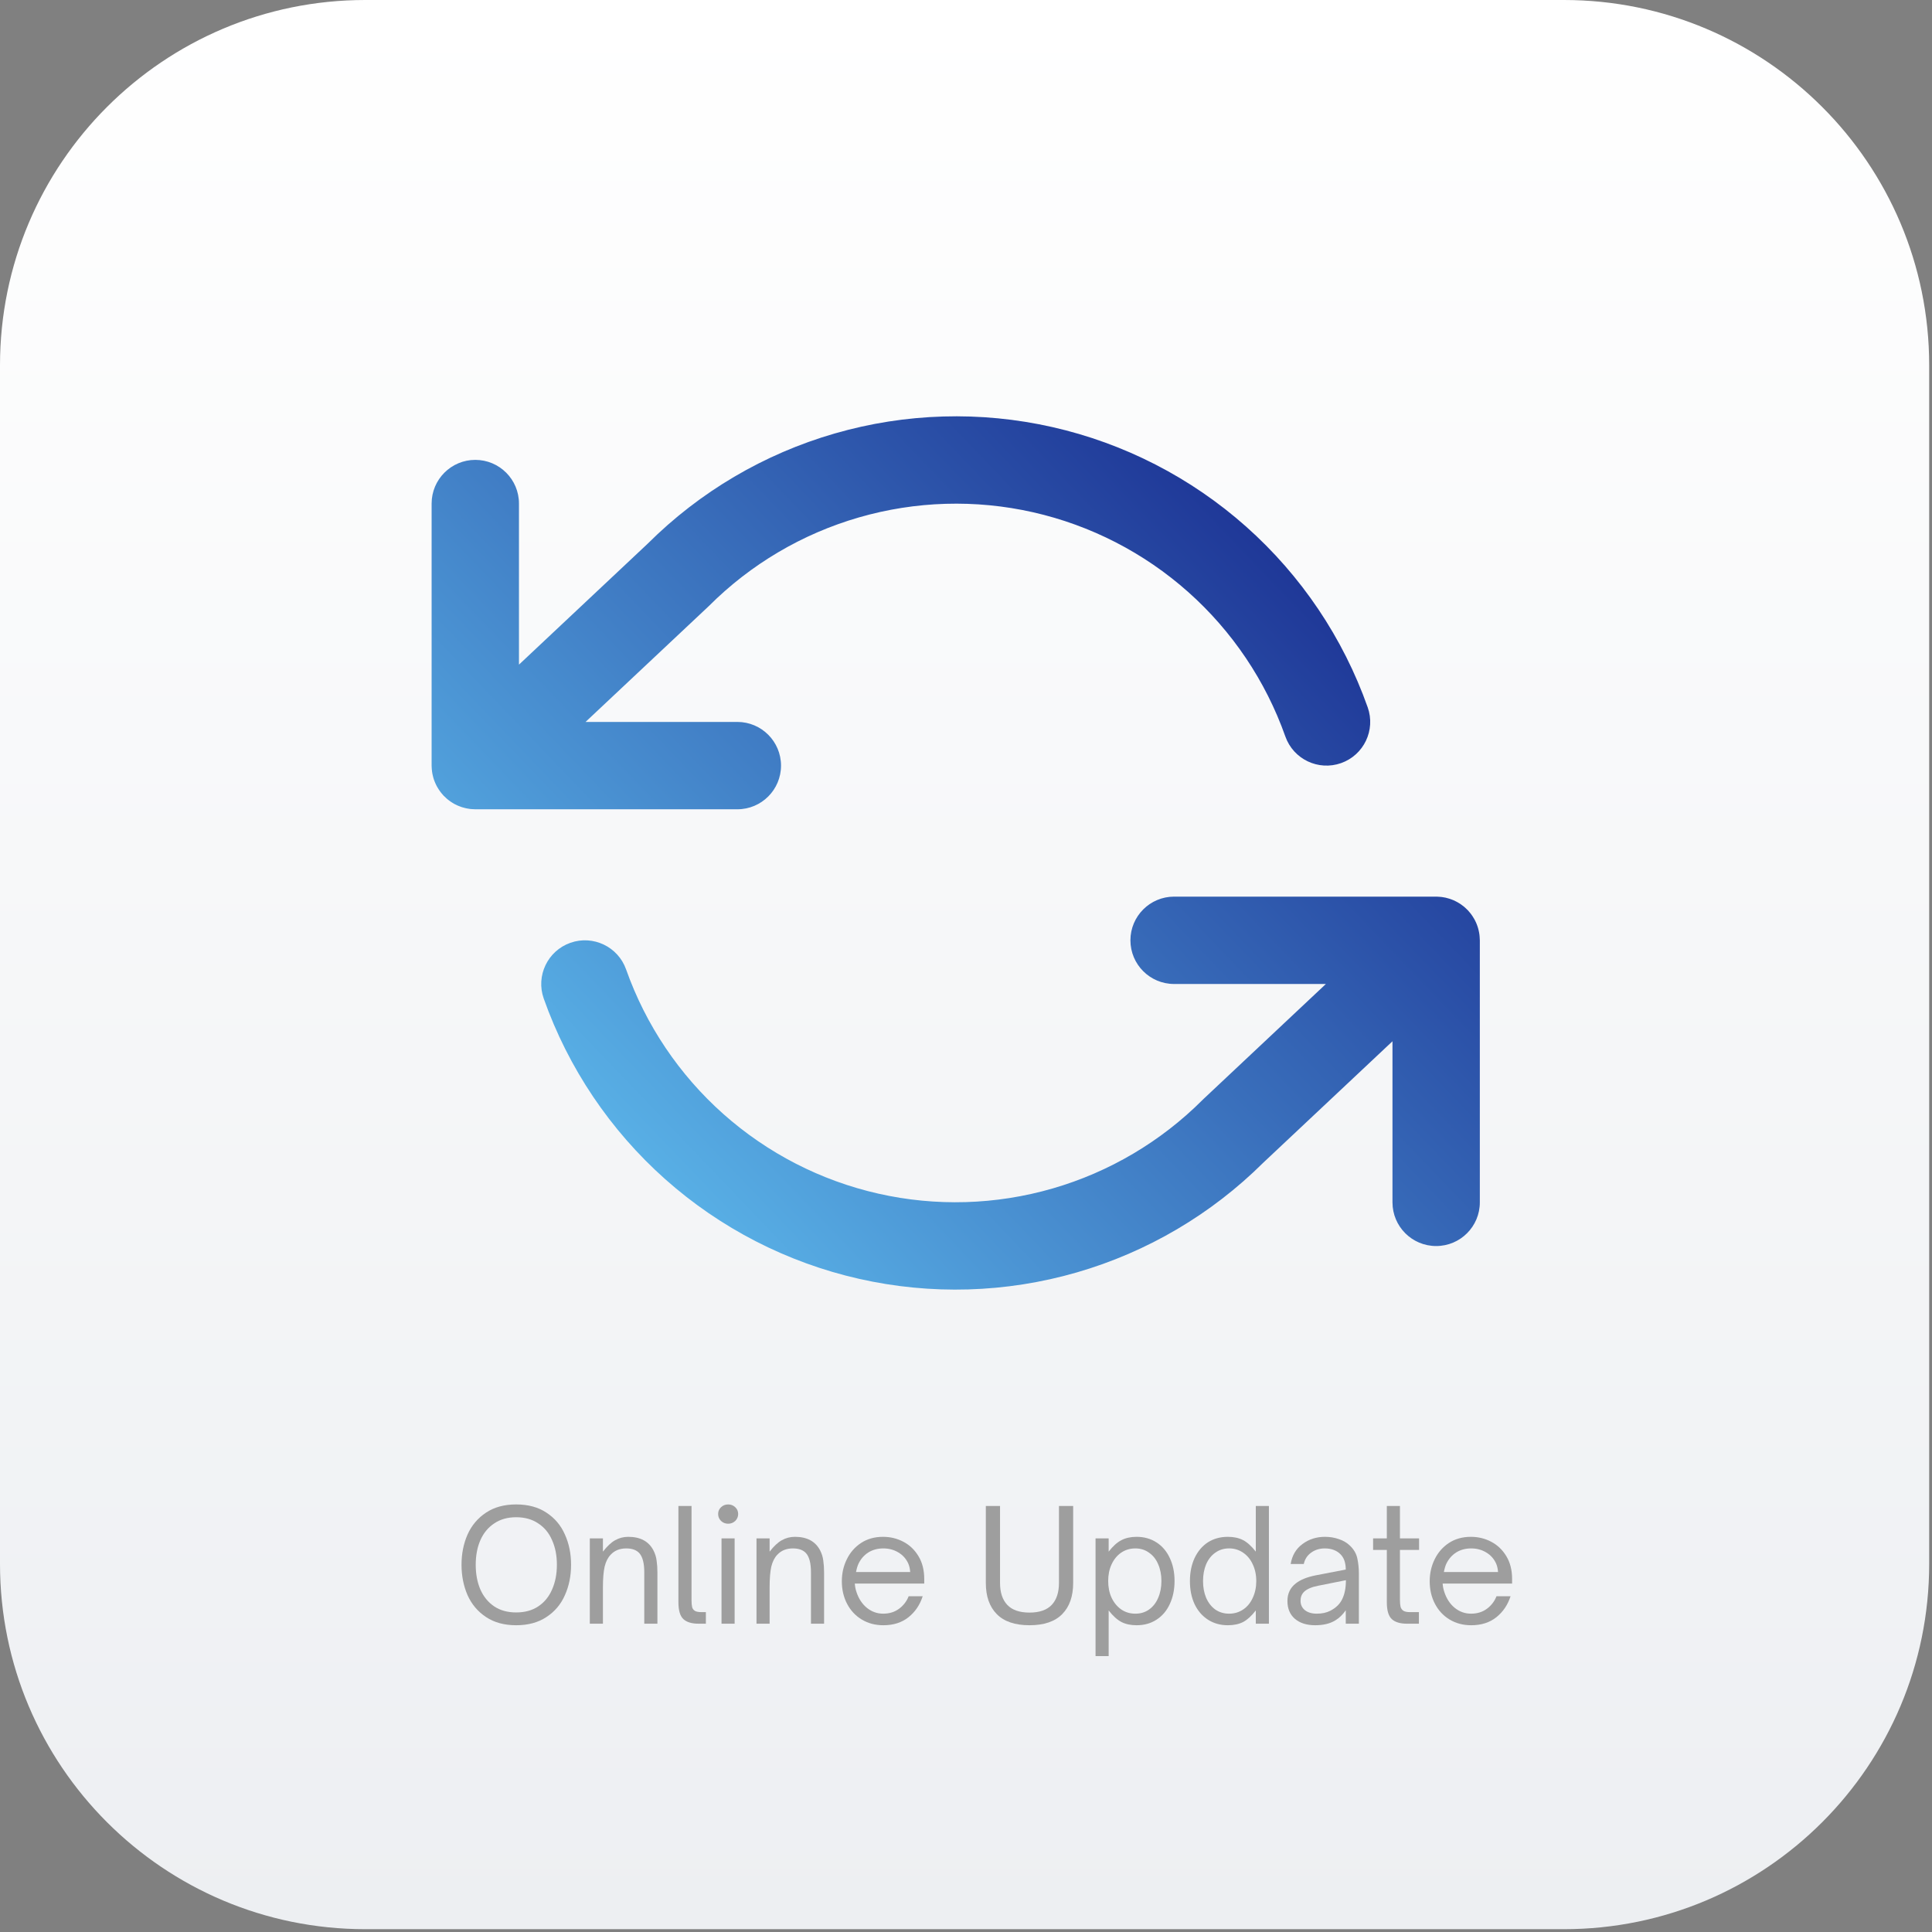 <svg xmlns="http://www.w3.org/2000/svg" width="94" height="94" viewBox="0 0 94 94" fill="none"><rect x="0" y="0" width="94" height="94" fill="#808080" stroke="none"/><path d="M0 17.772C0 7.957 7.957 0 17.772 0H76.091C85.907 0 93.863 7.957 93.863 17.772V76.091C93.863 85.907 85.907 93.863 76.091 93.863H17.772C7.957 93.863 0 85.907 0 76.091V17.772Z" fill="url(#paint0_linear_442_1288)"></path><path d="M71.58 79.075C71.19 79.075 70.839 78.983 70.529 78.797C70.224 78.612 69.986 78.357 69.816 78.032C69.646 77.706 69.561 77.341 69.561 76.936C69.561 76.55 69.641 76.195 69.801 75.87C69.961 75.539 70.191 75.274 70.492 75.074C70.797 74.874 71.155 74.773 71.565 74.773C71.92 74.773 72.251 74.853 72.556 75.014C72.861 75.174 73.107 75.409 73.292 75.719C73.477 76.025 73.57 76.393 73.57 76.823V77.048H70.191C70.201 77.193 70.229 77.331 70.274 77.461C70.379 77.781 70.546 78.037 70.777 78.227C71.012 78.417 71.277 78.512 71.573 78.512C71.873 78.512 72.131 78.432 72.346 78.272C72.561 78.112 72.716 77.909 72.811 77.664H73.495C73.359 78.084 73.129 78.425 72.804 78.685C72.478 78.945 72.071 79.075 71.58 79.075ZM72.886 76.485C72.876 76.335 72.846 76.2 72.796 76.08C72.691 75.844 72.528 75.662 72.308 75.532C72.093 75.402 71.85 75.337 71.58 75.337C71.305 75.337 71.062 75.402 70.852 75.532C70.647 75.662 70.487 75.844 70.371 76.08C70.321 76.19 70.281 76.325 70.251 76.485H72.886Z" fill="#9E9E9E"></path><path d="M68.458 79C68.123 79 67.875 78.925 67.715 78.775C67.555 78.624 67.475 78.352 67.475 77.956V75.411H66.807V74.848H67.475V73.272H68.113V74.848H69.044V75.411H68.113V77.829C68.113 77.974 68.123 78.089 68.143 78.174C68.163 78.254 68.208 78.319 68.278 78.369C68.348 78.414 68.458 78.437 68.609 78.437H69.036V79H68.458Z" fill="#9E9E9E"></path><path d="M63.99 79.075C63.575 79.075 63.244 78.97 62.999 78.76C62.759 78.55 62.639 78.262 62.639 77.897C62.639 77.536 62.774 77.251 63.044 77.041C63.264 76.865 63.582 76.735 63.998 76.65L65.477 76.365C65.477 76.04 65.391 75.792 65.221 75.622C65.031 75.432 64.776 75.337 64.456 75.337C64.2 75.337 63.977 75.407 63.787 75.547C63.602 75.682 63.484 75.865 63.434 76.095H62.796C62.866 75.679 63.057 75.356 63.367 75.126C63.682 74.891 64.048 74.773 64.463 74.773C64.708 74.773 64.936 74.811 65.146 74.886C65.356 74.956 65.534 75.061 65.679 75.201C65.869 75.382 65.99 75.589 66.04 75.825C66.09 76.06 66.115 76.302 66.115 76.553V79H65.477V78.347C65.331 78.557 65.164 78.72 64.974 78.835C64.718 78.995 64.39 79.075 63.99 79.075ZM64.065 78.512C64.32 78.512 64.541 78.465 64.726 78.37C65.006 78.224 65.201 78.032 65.311 77.791C65.427 77.551 65.484 77.248 65.484 76.883L64.133 77.153C63.822 77.213 63.595 77.311 63.45 77.446C63.334 77.561 63.277 77.706 63.277 77.882C63.277 78.072 63.347 78.224 63.487 78.34C63.632 78.455 63.825 78.512 64.065 78.512Z" fill="#9E9E9E"></path><path d="M59.741 79.075C59.376 79.075 59.053 78.985 58.773 78.805C58.493 78.624 58.275 78.372 58.12 78.046C57.97 77.721 57.895 77.348 57.895 76.928C57.895 76.507 57.97 76.134 58.12 75.809C58.275 75.479 58.49 75.224 58.765 75.043C59.046 74.863 59.371 74.773 59.741 74.773C60.027 74.773 60.272 74.826 60.477 74.931C60.682 75.036 60.89 75.224 61.1 75.494V73.272H61.738V79H61.1V78.354C60.895 78.619 60.69 78.807 60.485 78.917C60.279 79.022 60.032 79.075 59.741 79.075ZM59.801 78.512C60.057 78.512 60.284 78.444 60.485 78.309C60.685 78.174 60.84 77.986 60.95 77.746C61.065 77.501 61.123 77.228 61.123 76.928C61.123 76.622 61.065 76.35 60.95 76.109C60.84 75.869 60.685 75.681 60.485 75.546C60.284 75.406 60.057 75.336 59.801 75.336C59.546 75.336 59.321 75.406 59.126 75.546C58.936 75.681 58.788 75.869 58.683 76.109C58.583 76.35 58.533 76.622 58.533 76.928C58.533 77.228 58.583 77.498 58.683 77.739C58.788 77.979 58.936 78.169 59.126 78.309C59.321 78.444 59.546 78.512 59.801 78.512Z" fill="#9E9E9E"></path><path d="M55.3 74.773C55.665 74.773 55.988 74.864 56.268 75.044C56.548 75.224 56.764 75.477 56.914 75.802C57.069 76.127 57.147 76.5 57.147 76.921C57.147 77.341 57.069 77.716 56.914 78.047C56.764 78.372 56.548 78.625 56.268 78.805C55.993 78.985 55.67 79.075 55.3 79.075C55.014 79.075 54.769 79.023 54.564 78.918C54.359 78.812 54.151 78.625 53.941 78.355V80.577H53.303V74.849H53.941V75.494C54.146 75.229 54.351 75.044 54.556 74.939C54.762 74.829 55.01 74.773 55.3 74.773ZM55.24 75.337C54.984 75.337 54.757 75.404 54.556 75.539C54.356 75.674 54.199 75.865 54.084 76.11C53.973 76.35 53.918 76.62 53.918 76.921C53.918 77.226 53.973 77.499 54.084 77.739C54.199 77.979 54.356 78.169 54.556 78.309C54.757 78.445 54.984 78.512 55.24 78.512C55.495 78.512 55.718 78.445 55.908 78.309C56.103 78.169 56.251 77.979 56.351 77.739C56.456 77.499 56.508 77.226 56.508 76.921C56.508 76.62 56.456 76.35 56.351 76.11C56.251 75.87 56.103 75.682 55.908 75.547C55.718 75.407 55.495 75.337 55.24 75.337Z" fill="#9E9E9E"></path><path d="M50.09 79.075C49.384 79.075 48.853 78.895 48.498 78.534C48.142 78.174 47.965 77.668 47.965 77.018V73.272H48.656V77.018C48.656 77.478 48.773 77.834 49.008 78.084C49.244 78.334 49.604 78.459 50.09 78.459C50.575 78.459 50.935 78.334 51.171 78.084C51.406 77.834 51.523 77.478 51.523 77.018V73.272H52.214V77.018C52.214 77.668 52.036 78.174 51.681 78.534C51.326 78.895 50.795 79.075 50.09 79.075Z" fill="#9E9E9E"></path><path d="M42.978 79.075C42.588 79.075 42.238 78.983 41.928 78.797C41.622 78.612 41.384 78.357 41.214 78.032C41.044 77.706 40.959 77.341 40.959 76.936C40.959 76.55 41.039 76.195 41.199 75.87C41.359 75.539 41.59 75.274 41.89 75.074C42.195 74.874 42.553 74.773 42.964 74.773C43.319 74.773 43.649 74.853 43.955 75.014C44.26 75.174 44.505 75.409 44.69 75.719C44.875 76.025 44.968 76.393 44.968 76.823V77.048H41.59C41.6 77.193 41.627 77.331 41.672 77.461C41.777 77.781 41.945 78.037 42.175 78.227C42.41 78.417 42.676 78.512 42.971 78.512C43.271 78.512 43.529 78.432 43.744 78.272C43.959 78.112 44.115 77.909 44.21 77.664H44.893C44.758 78.084 44.528 78.425 44.202 78.685C43.877 78.945 43.469 79.075 42.978 79.075ZM44.285 76.485C44.275 76.335 44.245 76.2 44.195 76.08C44.09 75.844 43.927 75.662 43.707 75.532C43.492 75.402 43.249 75.337 42.978 75.337C42.703 75.337 42.461 75.402 42.25 75.532C42.045 75.662 41.885 75.844 41.77 76.08C41.72 76.19 41.68 76.325 41.65 76.485H44.285Z" fill="#9E9E9E"></path><path d="M36.807 79V74.849H37.445V75.494C37.65 75.229 37.848 75.044 38.038 74.939C38.233 74.829 38.446 74.773 38.676 74.773C39.262 74.773 39.669 74.991 39.9 75.427C39.985 75.592 40.037 75.762 40.057 75.937C40.082 76.107 40.095 76.295 40.095 76.5V79H39.457V76.5C39.457 76.06 39.377 75.749 39.217 75.569C39.076 75.414 38.864 75.337 38.578 75.337C38.263 75.337 38.01 75.439 37.82 75.644C37.685 75.784 37.587 75.977 37.527 76.222C37.472 76.468 37.445 76.803 37.445 77.228V79H36.807Z" fill="#9E9E9E"></path><path d="M35.743 79H35.105V74.848H35.743V79ZM35.427 74.135C35.292 74.135 35.177 74.09 35.082 74C34.987 73.905 34.94 73.792 34.94 73.662C34.94 73.532 34.987 73.422 35.082 73.332C35.177 73.242 35.292 73.197 35.427 73.197C35.563 73.197 35.678 73.242 35.773 73.332C35.868 73.422 35.915 73.532 35.915 73.662C35.915 73.792 35.868 73.905 35.773 74C35.678 74.09 35.563 74.135 35.427 74.135Z" fill="#9E9E9E"></path><path d="M33.991 79C33.656 79 33.408 78.925 33.248 78.775C33.088 78.624 33.008 78.352 33.008 77.956V73.272H33.646V77.859C33.646 78.004 33.656 78.116 33.676 78.196C33.696 78.272 33.741 78.332 33.811 78.377C33.881 78.417 33.991 78.437 34.142 78.437H34.344V79H33.991Z" fill="#9E9E9E"></path><path d="M28.697 79V74.849H29.335V75.494C29.541 75.229 29.738 75.044 29.928 74.939C30.124 74.829 30.336 74.773 30.567 74.773C31.152 74.773 31.56 74.991 31.79 75.427C31.875 75.592 31.928 75.762 31.948 75.937C31.973 76.107 31.986 76.295 31.986 76.5V79H31.347V76.5C31.347 76.06 31.267 75.749 31.107 75.569C30.967 75.414 30.754 75.337 30.469 75.337C30.154 75.337 29.901 75.439 29.711 75.644C29.576 75.784 29.478 75.977 29.418 76.222C29.363 76.468 29.335 76.803 29.335 77.228V79H28.697Z" fill="#9E9E9E"></path><path d="M25.113 79.075C24.537 79.075 24.049 78.943 23.649 78.677C23.248 78.412 22.948 78.057 22.748 77.611C22.553 77.161 22.455 76.668 22.455 76.132C22.455 75.597 22.553 75.106 22.748 74.661C22.948 74.215 23.248 73.86 23.649 73.595C24.049 73.329 24.537 73.197 25.113 73.197C25.693 73.197 26.184 73.329 26.584 73.595C26.99 73.86 27.29 74.215 27.485 74.661C27.685 75.101 27.785 75.592 27.785 76.132C27.785 76.673 27.685 77.166 27.485 77.611C27.29 78.057 26.99 78.412 26.584 78.677C26.184 78.943 25.693 79.075 25.113 79.075ZM25.113 78.452C25.533 78.452 25.891 78.355 26.186 78.159C26.487 77.959 26.712 77.684 26.862 77.333C27.017 76.983 27.095 76.583 27.095 76.132C27.095 75.682 27.017 75.284 26.862 74.939C26.712 74.588 26.487 74.315 26.186 74.12C25.891 73.92 25.533 73.82 25.113 73.82C24.697 73.82 24.342 73.92 24.047 74.12C23.751 74.315 23.526 74.588 23.371 74.939C23.221 75.284 23.146 75.682 23.146 76.132C23.146 76.583 23.221 76.983 23.371 77.333C23.526 77.684 23.751 77.959 24.047 78.159C24.342 78.355 24.697 78.452 25.113 78.452Z" fill="#9E9E9E"></path><path d="M69.907 43.626C69.942 43.627 69.978 43.63 70.013 43.632C70.051 43.635 70.089 43.636 70.127 43.641C70.15 43.644 70.173 43.648 70.196 43.651C70.242 43.658 70.287 43.665 70.332 43.675C70.358 43.681 70.384 43.689 70.41 43.696C70.449 43.706 70.487 43.715 70.525 43.728C70.555 43.737 70.584 43.748 70.613 43.759C70.649 43.772 70.686 43.786 70.721 43.801C70.752 43.814 70.782 43.83 70.812 43.845C70.842 43.859 70.872 43.874 70.9 43.89C70.935 43.909 70.969 43.93 71.003 43.951C71.028 43.967 71.052 43.982 71.076 43.998C71.105 44.018 71.132 44.039 71.16 44.061C71.188 44.082 71.216 44.102 71.242 44.124C71.271 44.149 71.298 44.175 71.326 44.201C71.35 44.224 71.374 44.246 71.397 44.27C71.406 44.278 71.415 44.286 71.424 44.295C71.439 44.312 71.453 44.331 71.468 44.348C71.491 44.374 71.515 44.401 71.537 44.429C71.561 44.459 71.583 44.49 71.606 44.521C71.622 44.544 71.638 44.567 71.653 44.591C71.676 44.626 71.698 44.662 71.719 44.698C71.733 44.723 71.747 44.747 71.76 44.772C71.778 44.806 71.794 44.84 71.81 44.875C71.824 44.907 71.838 44.939 71.851 44.972C71.862 45.002 71.873 45.032 71.884 45.063C71.895 45.095 71.906 45.127 71.915 45.16C71.925 45.196 71.934 45.231 71.942 45.267C71.95 45.301 71.958 45.335 71.964 45.37C71.97 45.403 71.975 45.437 71.98 45.47C71.984 45.503 71.987 45.535 71.99 45.569C71.994 45.611 71.996 45.652 71.997 45.694C71.998 45.713 72 45.731 72 45.75V58.5C72 59.674 71.049 60.625 69.875 60.625C68.701 60.625 67.75 59.674 67.75 58.5V50.662L61.47 56.564C58.941 59.078 55.819 60.917 52.393 61.908C48.944 62.906 45.3 63.013 41.799 62.221C38.298 61.429 35.054 59.763 32.371 57.378C29.688 54.993 27.652 51.968 26.455 48.584C26.064 47.478 26.644 46.264 27.75 45.872C28.856 45.481 30.07 46.06 30.462 47.166C31.42 49.873 33.048 52.294 35.194 54.201C37.341 56.109 39.935 57.443 42.736 58.076C45.537 58.71 48.453 58.623 51.212 57.825C53.97 57.027 56.482 55.544 58.512 53.513L58.56 53.466L64.51 47.875H57.125C55.951 47.875 55 46.924 55 45.75C55 44.577 55.952 43.625 57.125 43.625H69.875C69.886 43.625 69.897 43.626 69.907 43.626ZM40.607 21.092C44.056 20.095 47.7 19.986 51.201 20.779C54.702 21.571 57.946 23.238 60.629 25.622C63.312 28.007 65.347 31.032 66.545 34.416C66.936 35.523 66.356 36.737 65.25 37.128C64.144 37.52 62.93 36.94 62.538 35.834C61.58 33.127 59.952 30.707 57.806 28.799C55.659 26.891 53.064 25.558 50.264 24.924C47.463 24.29 44.547 24.377 41.788 25.175C39.03 25.973 36.518 27.456 34.488 29.488C34.473 29.503 34.456 29.518 34.44 29.533L28.489 35.125H35.875C37.048 35.125 38 36.077 38 37.25C38 38.424 37.049 39.375 35.875 39.375H23.125C23.115 39.375 23.105 39.373 23.095 39.373C23.054 39.373 23.014 39.37 22.974 39.367C22.944 39.365 22.913 39.364 22.884 39.361C22.848 39.356 22.812 39.35 22.776 39.344C22.74 39.338 22.704 39.332 22.668 39.324C22.641 39.319 22.615 39.311 22.589 39.304C22.55 39.294 22.512 39.284 22.474 39.272C22.444 39.262 22.415 39.251 22.386 39.24C22.349 39.227 22.313 39.214 22.277 39.198C22.25 39.187 22.223 39.172 22.196 39.159C22.163 39.143 22.13 39.128 22.098 39.111C22.066 39.093 22.036 39.074 22.006 39.055C21.977 39.037 21.947 39.019 21.919 38.999C21.889 38.978 21.86 38.956 21.831 38.934C21.806 38.915 21.782 38.896 21.758 38.876C21.732 38.855 21.708 38.831 21.684 38.808C21.654 38.781 21.625 38.754 21.597 38.725C21.59 38.718 21.583 38.712 21.576 38.705C21.56 38.688 21.547 38.67 21.531 38.653C21.509 38.627 21.487 38.602 21.466 38.576C21.441 38.545 21.418 38.513 21.395 38.481C21.377 38.456 21.36 38.43 21.343 38.404C21.32 38.37 21.299 38.335 21.279 38.3C21.267 38.278 21.254 38.256 21.242 38.234C21.222 38.195 21.204 38.157 21.186 38.117C21.174 38.09 21.163 38.062 21.151 38.034C21.138 38 21.124 37.965 21.112 37.93C21.103 37.901 21.093 37.872 21.085 37.843C21.074 37.806 21.065 37.769 21.057 37.732C21.049 37.698 21.041 37.664 21.035 37.63C21.03 37.6 21.026 37.569 21.021 37.538C21.016 37.498 21.011 37.459 21.008 37.418C21.005 37.387 21.004 37.356 21.003 37.324C21.002 37.3 21 37.275 21 37.25V24.5C21 23.327 21.951 22.375 23.125 22.375C24.299 22.375 25.25 23.327 25.25 24.5V32.337L31.513 26.452C34.045 23.929 37.173 22.085 40.607 21.092Z" fill="url(#paint1_linear_442_1288)"></path><defs><linearGradient id="paint0_linear_442_1288" x1="46.932" y1="0" x2="46.932" y2="93.863" gradientUnits="userSpaceOnUse"><stop stop-color="white"></stop><stop offset="1" stop-color="#EDEFF2"></stop></linearGradient><linearGradient id="paint1_linear_442_1288" x1="66" y1="23.5" x2="30" y2="58" gradientUnits="userSpaceOnUse"><stop stop-color="#18298E"></stop><stop offset="1" stop-color="#5BB5E9"></stop></linearGradient></defs></svg>